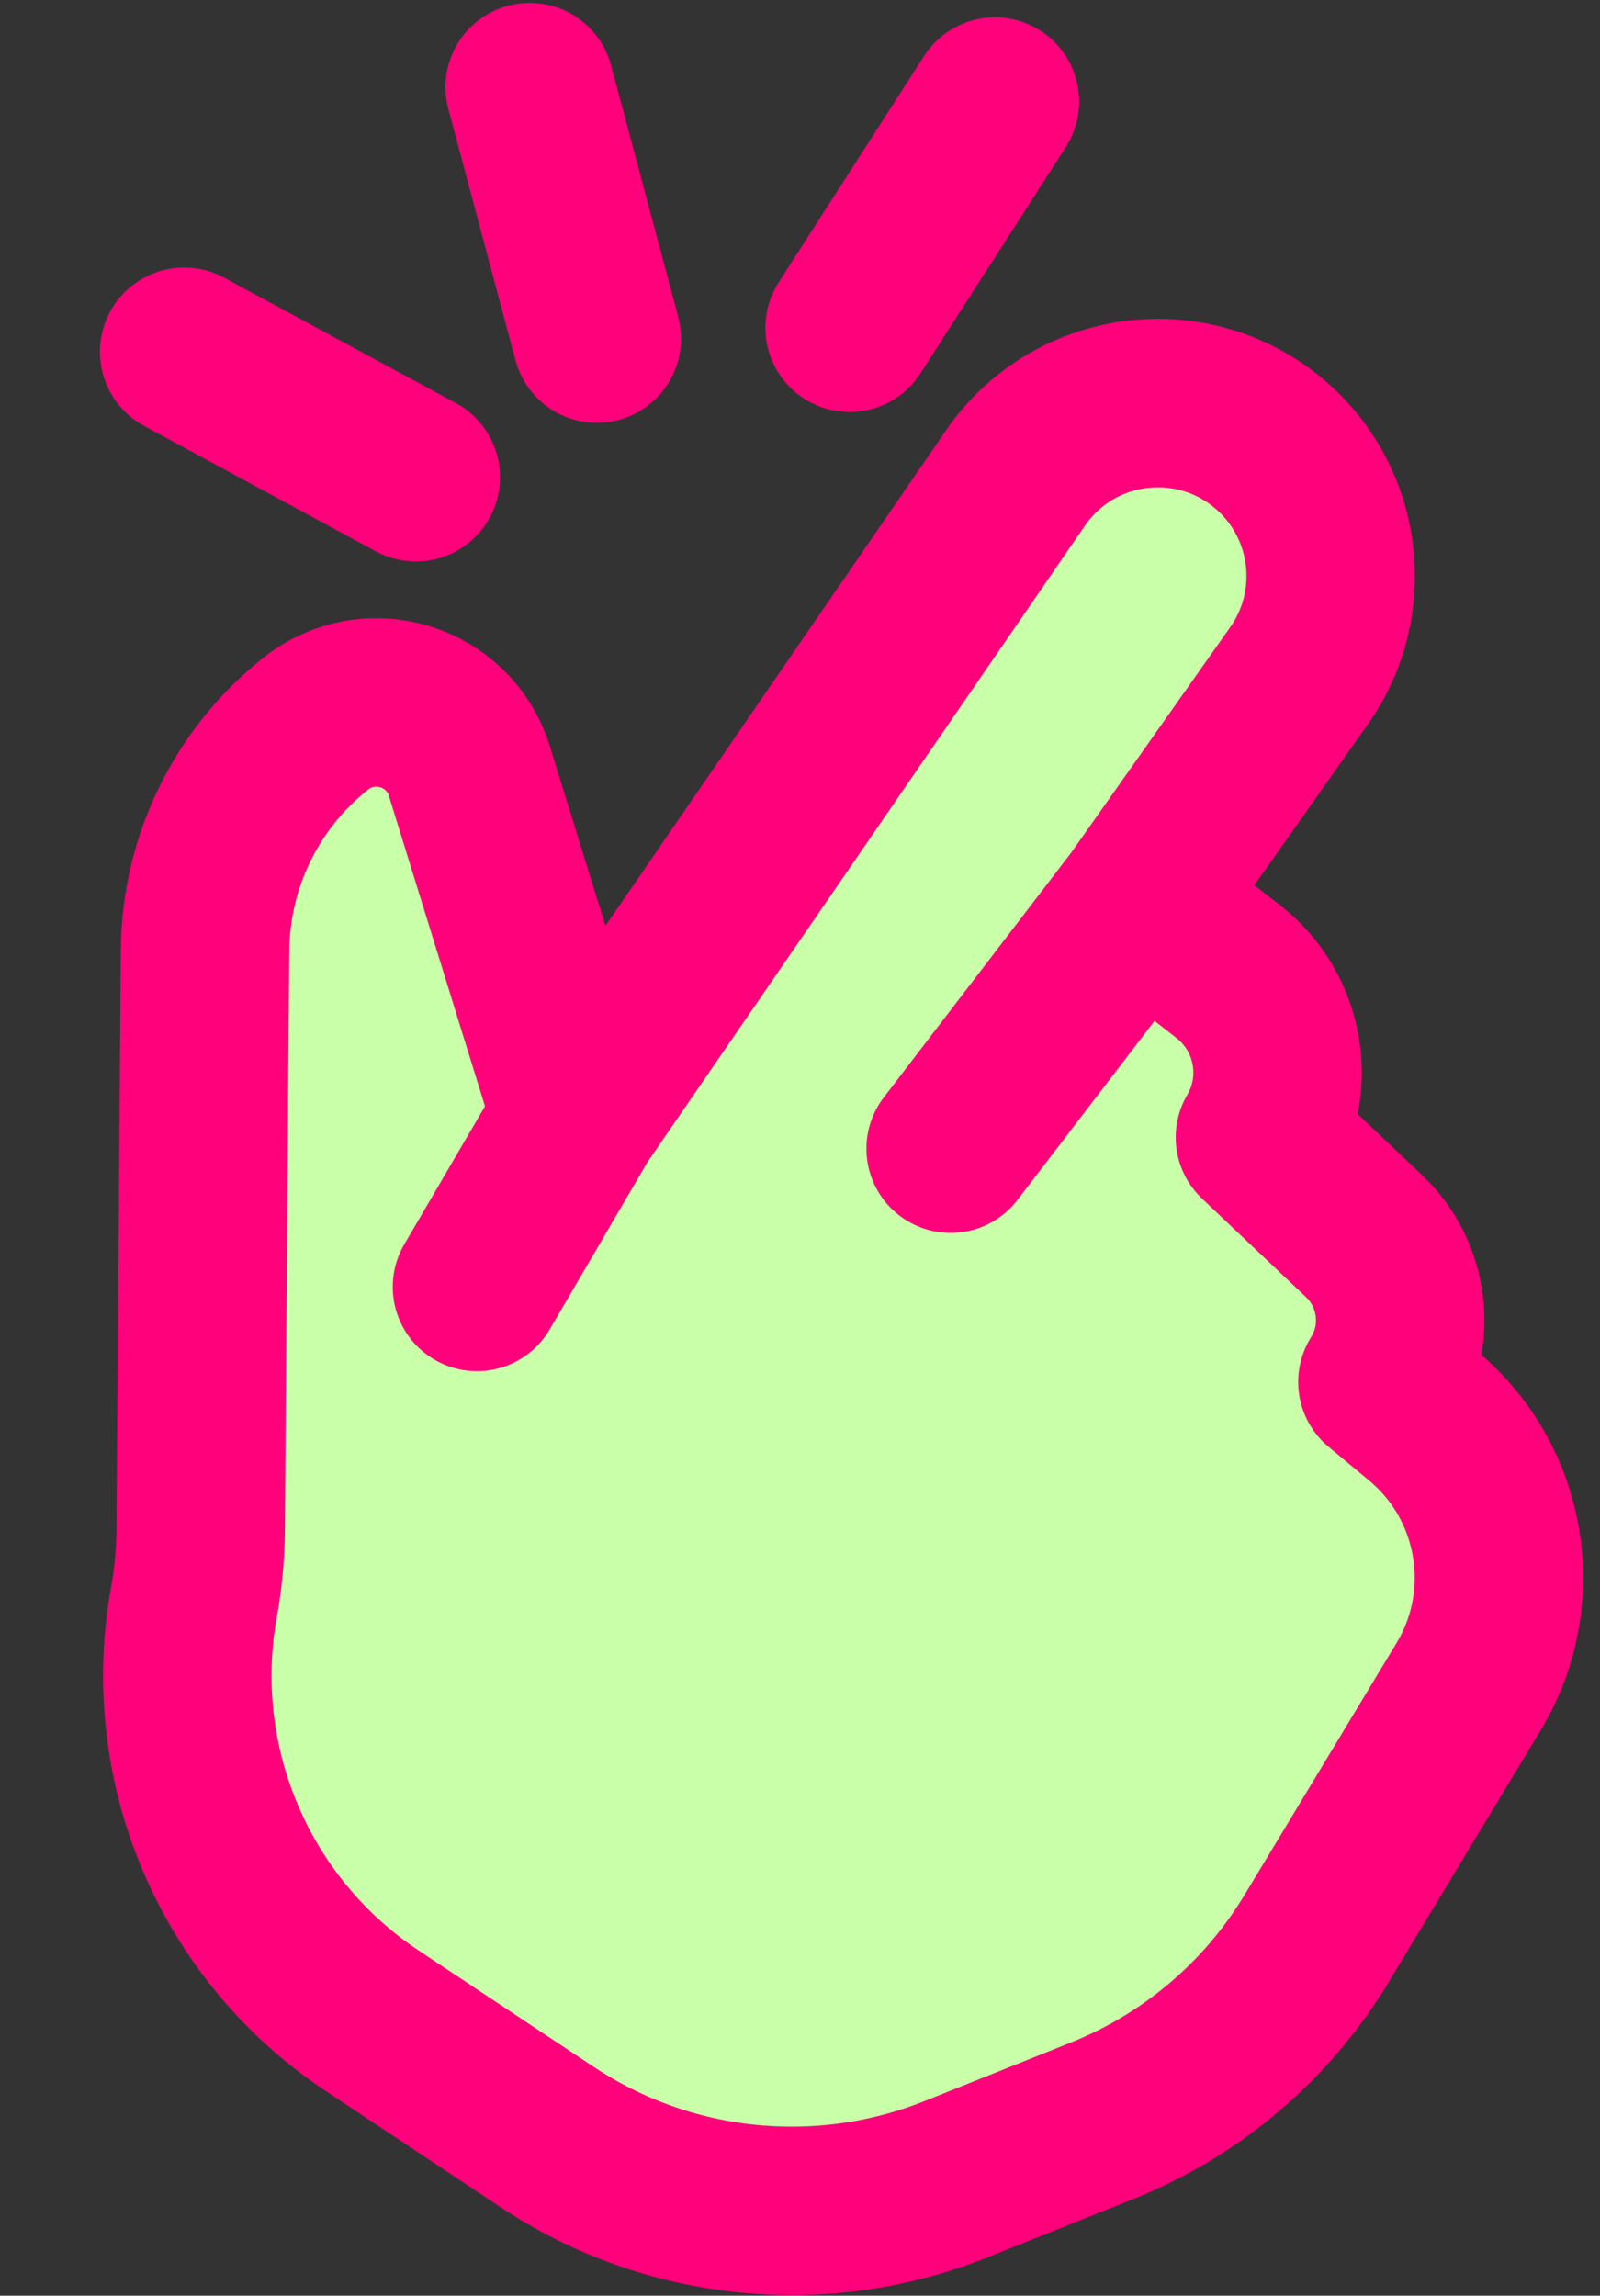 <?xml version="1.0" encoding="UTF-8"?> <svg xmlns="http://www.w3.org/2000/svg" width="76" height="109" viewBox="0 0 76 109" fill="none"><rect x="0" y="0" width="76" height="109" fill="#333333" stroke="none"/> <path d="M54.114 42.842L61.705 32.082C64.181 28.573 63.533 23.748 60.221 21.016C56.505 17.952 50.962 18.729 48.233 22.698L27.379 53.024L22.293 36.607C21.332 33.508 17.561 32.337 15.014 34.347C11.711 36.954 9.771 40.919 9.739 45.127L9.53 72.693C9.521 73.82 9.415 74.945 9.214 76.055C7.812 83.782 11.14 91.602 17.681 95.948L25.985 101.464C31.735 105.284 38.995 106.035 45.404 103.471L52.357 100.691C56.601 98.993 60.176 95.957 62.538 92.043L69.759 80.078C72.313 75.847 71.392 70.384 67.593 67.223L65.663 65.618C67.06 63.395 66.694 60.494 64.788 58.688L59.846 54.005C61.392 51.373 60.746 48.003 58.337 46.128L54.114 42.842Z" fill="#C9FFA8"></path> <path d="M22.655 61.104L27.379 53.024M45.154 54.54L54.114 42.842M54.114 42.842L61.705 32.082C64.181 28.573 63.533 23.748 60.221 21.016V21.016C56.505 17.952 50.962 18.729 48.233 22.698L27.379 53.024M54.114 42.842L58.337 46.128C60.746 48.003 61.392 51.373 59.846 54.005V54.005L64.788 58.688C66.694 60.494 67.06 63.395 65.663 65.618V65.618L67.593 67.223C71.392 70.384 72.313 75.847 69.759 80.078L62.538 92.043C60.176 95.957 56.601 98.993 52.357 100.691L45.404 103.471C38.995 106.035 31.735 105.284 25.985 101.464L17.681 95.948C11.14 91.602 7.812 83.782 9.214 76.055V76.055C9.415 74.945 9.521 73.82 9.53 72.693L9.739 45.127C9.771 40.919 11.711 36.954 15.014 34.347V34.347C17.561 32.337 21.332 33.508 22.293 36.607L27.379 53.024M28.35 16.076L25.16 4.137M40.356 15.563L47.258 4.822M19.752 22.659L8.746 16.704" stroke="#FF017B" stroke-width="8" stroke-linecap="round" stroke-linejoin="round"></path> </svg> 